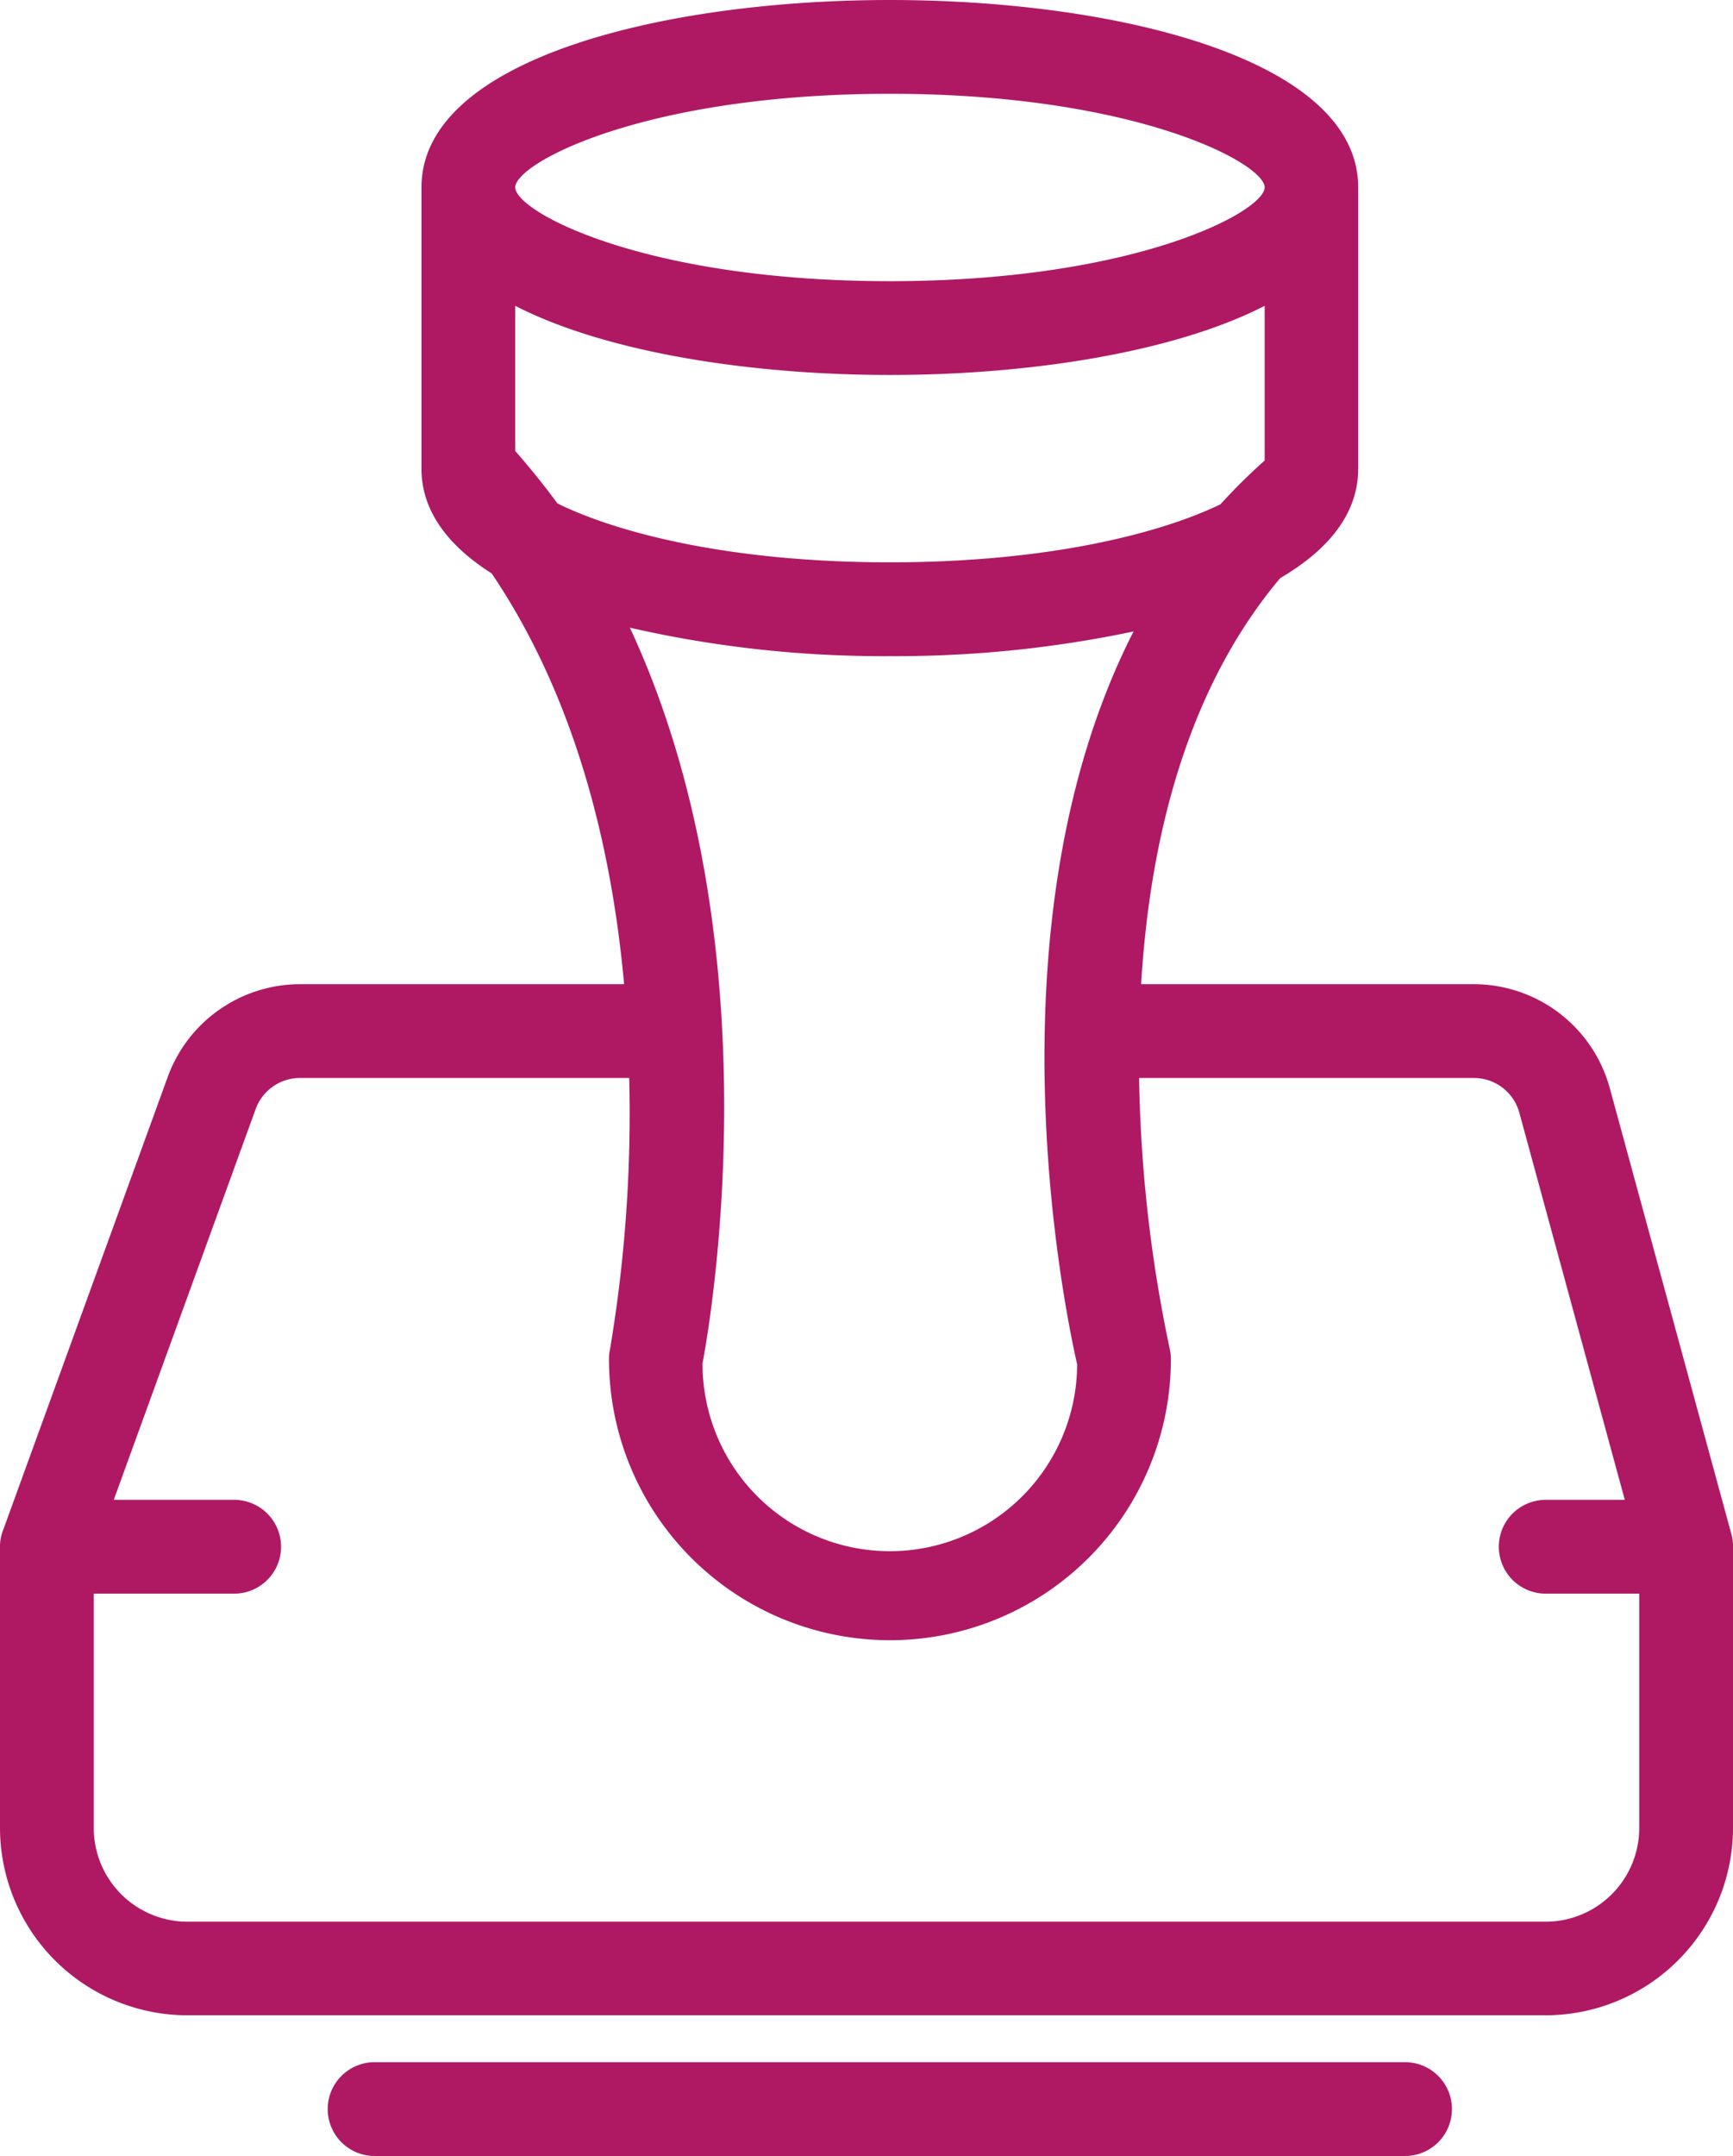<svg xmlns="http://www.w3.org/2000/svg" width="78" height="97"><path fill="#af1964" fill-rule="evenodd" d="M77.93 69.03l-5.48-20.09a6.35 6.35 0 0 0-6.1-4.66H51.36c.38-6.28 1.95-13.15 6.26-18.27 2.17-1.27 3.51-2.9 3.51-4.92V8.43C61.13 2.64 50.21 0 40.05 0S18.97 2.64 18.97 8.43v12.66c0 1.91 1.21 3.47 3.16 4.71 3.8 5.62 5.41 12.39 5.96 18.48h-14.6a6.34 6.34 0 0 0-5.94 4.17L.13 68.87a1.95 1.95 0 0 0-.13.72v12.65a8.44 8.44 0 0 0 8.43 8.43h61.14A8.44 8.44 0 0 0 78 82.24V69.59a2.1 2.1 0 0 0-.07-.56zM23.19 20.29v-6.53c4.11 2.11 10.63 3.11 16.86 3.11s12.76-1 16.87-3.11v6.96a26.46 26.46 0 0 0-1.99 1.97c-2.56 1.24-7.56 2.61-14.88 2.61-7.4 0-12.43-1.4-14.96-2.65a35.03 35.03 0 0 0-1.9-2.36zM40.05 4.22c11.07 0 16.87 3.13 16.87 4.21s-5.8 4.22-16.87 4.22-16.86-3.13-16.86-4.22 5.8-4.21 16.86-4.21zm0 25.3a51.78 51.78 0 0 0 10.97-1.11c-6.7 13.12-3.11 30.47-2.54 32.97a8.43 8.43 0 0 1-16.86-.04c.43-2.28 3.25-19.1-3.27-33.1a51.05 51.05 0 0 0 11.7 1.28zm33.73 52.72a4.22 4.22 0 0 1-4.21 4.22H8.43a4.22 4.22 0 0 1-4.21-4.22V71.7h6.32a2.11 2.11 0 0 0 0-4.22H5.12l6.39-17.59a2.12 2.12 0 0 1 1.98-1.39h14.83a64 64 0 0 1-.87 12.24 1.84 1.84 0 0 0-.04.41 12.64 12.64 0 1 0 25.29 0 2.14 2.14 0 0 0-.06-.5 63.36 63.36 0 0 1-1.37-12.15h15.08a2.12 2.12 0 0 1 2.03 1.55l4.75 17.43h-3.56a2.11 2.11 0 1 0 0 4.22h4.21v10.54zM63.24 92.78H16.86a2.11 2.11 0 0 0 0 4.22h46.38a2.11 2.11 0 1 0 0-4.22z"/></svg>